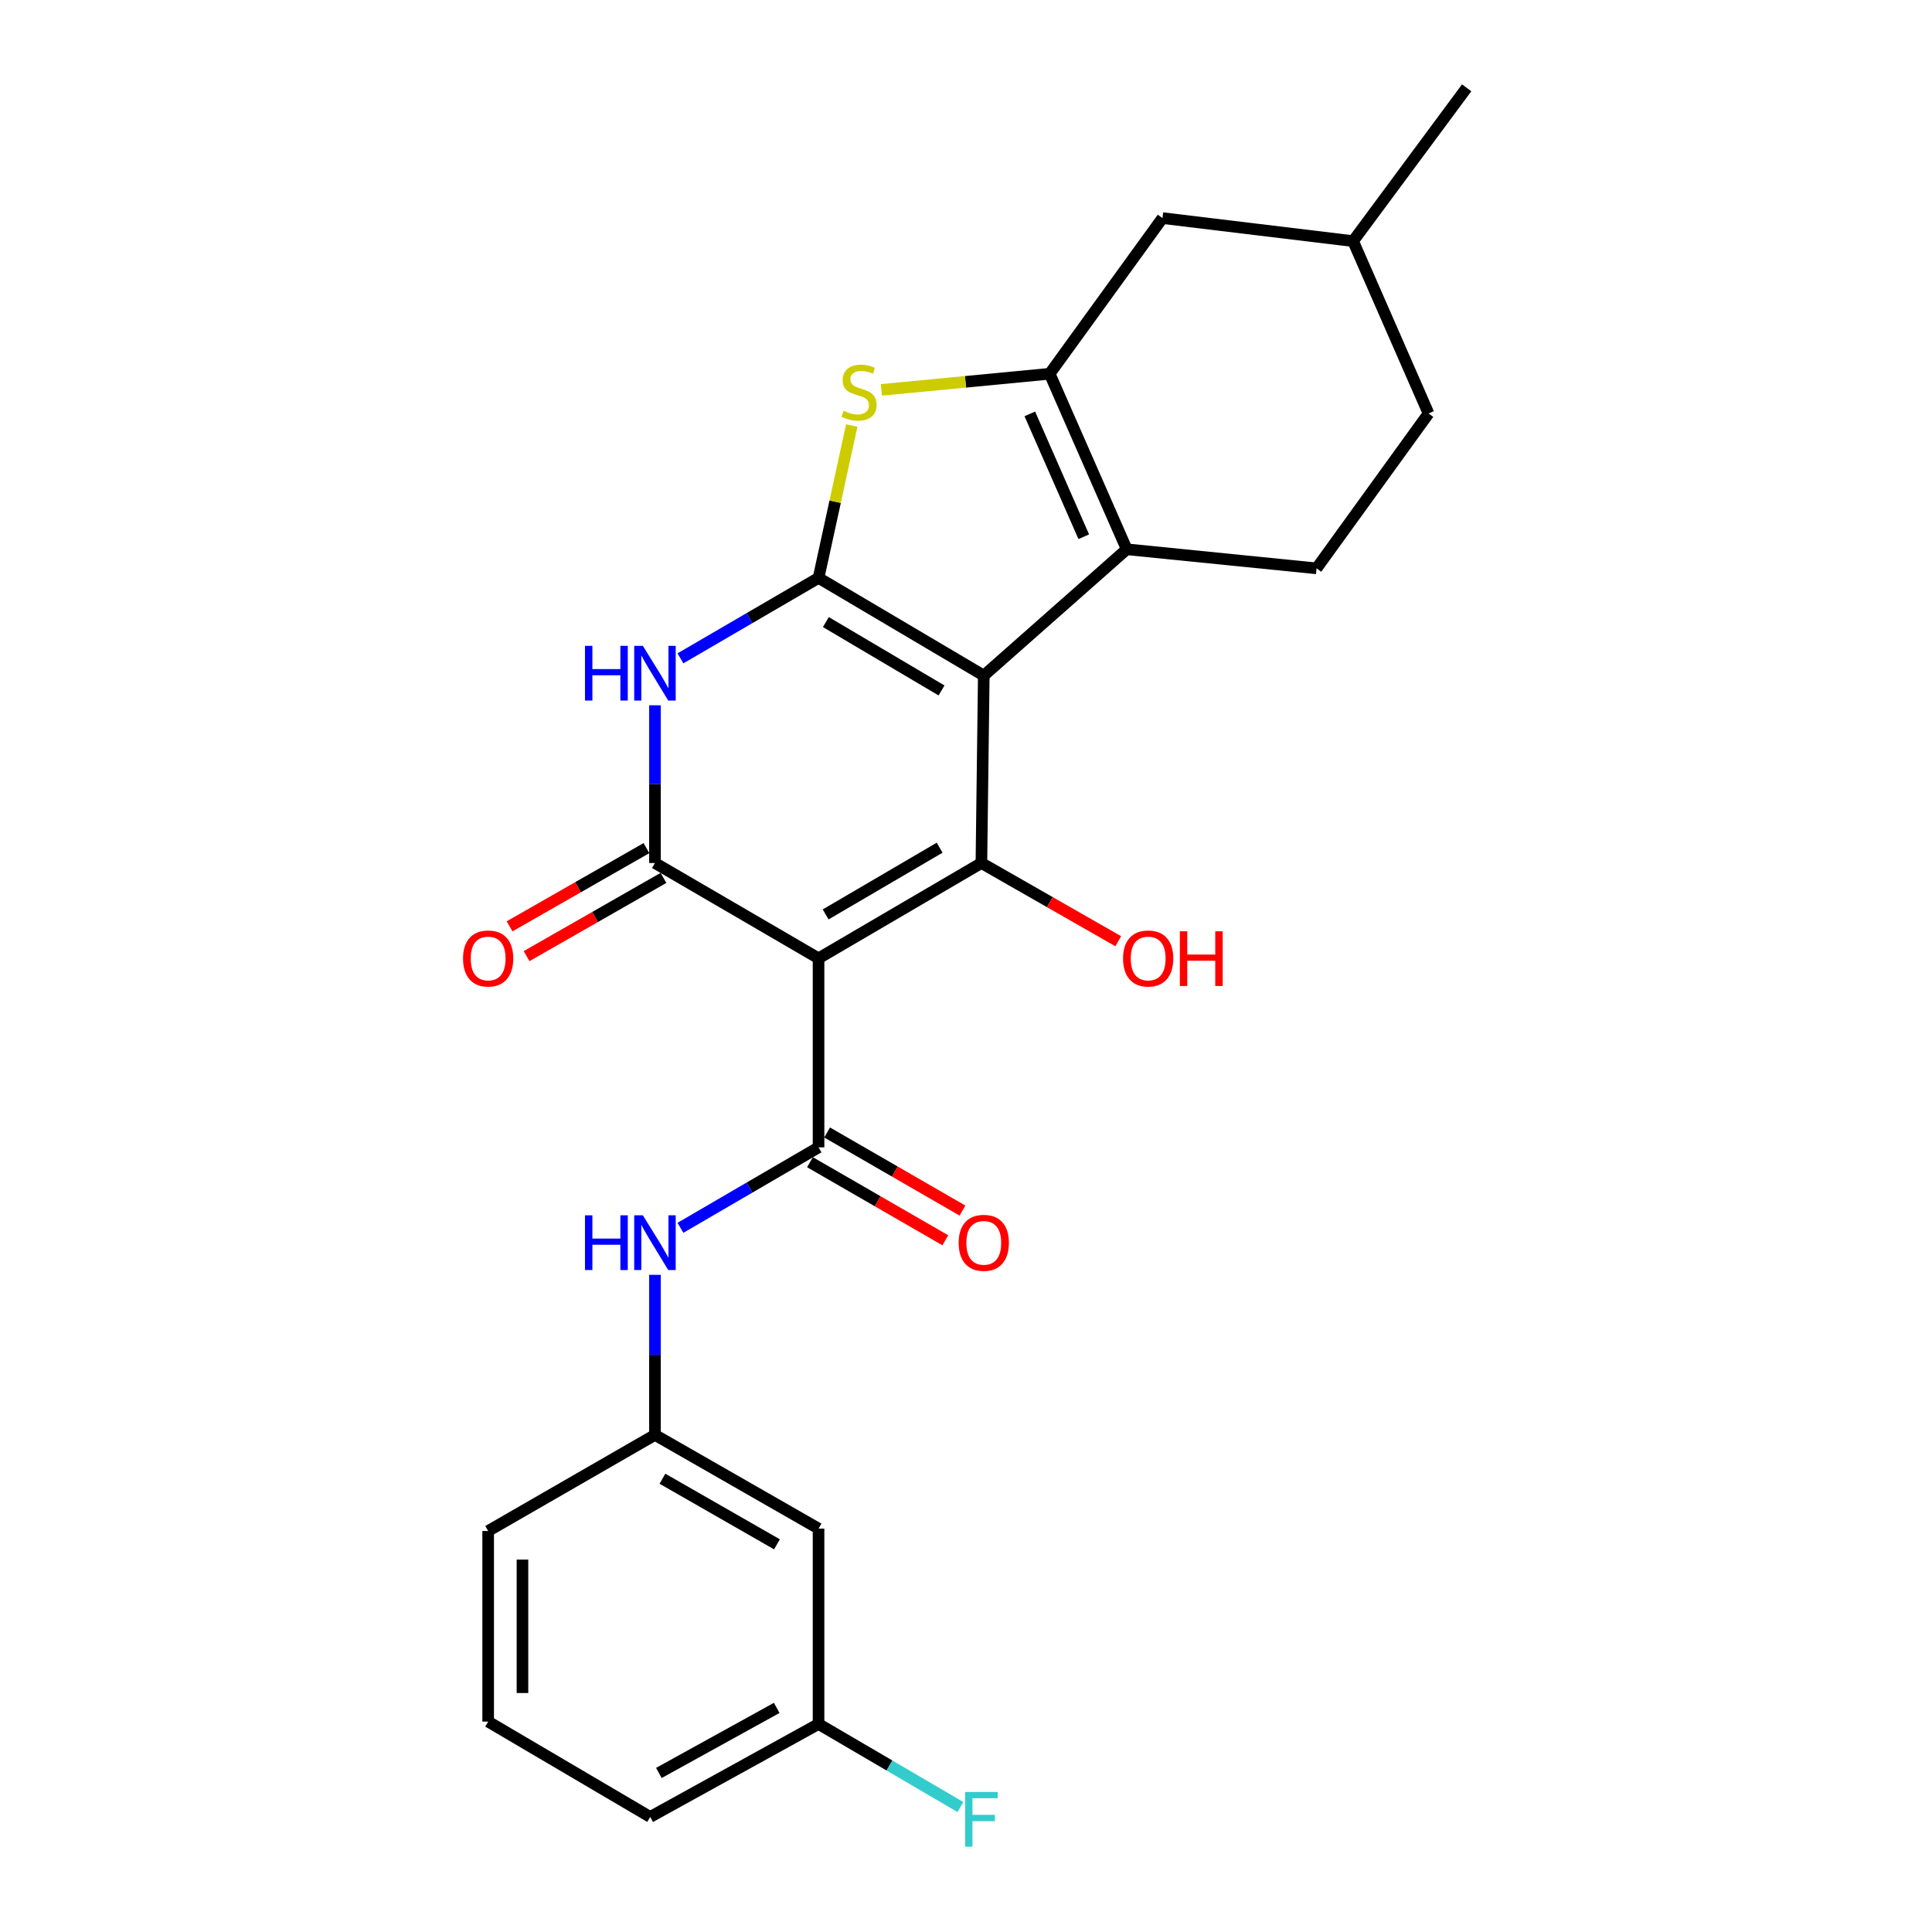 <?xml version='1.0' encoding='iso-8859-1'?>
<svg version='1.1' baseProfile='full'
              xmlns='http://www.w3.org/2000/svg'
                      xmlns:rdkit='http://www.rdkit.org/xml'
                      xmlns:xlink='http://www.w3.org/1999/xlink'
                  xml:space='preserve'
width='1000px' height='1000px' viewBox='0 0 1000 1000'>
<!-- END OF HEADER -->
<rect style='opacity:1.0;fill:#FFFFFF;stroke:none' width='1000' height='1000' x='0' y='0'> </rect>
<path class='bond-0' d='M 509.203,349.677 L 423.679,299.116' style='fill:none;fill-rule:evenodd;stroke:#000000;stroke-width:6px;stroke-linecap:butt;stroke-linejoin:miter;stroke-opacity:1' />
<path class='bond-0' d='M 487.337,357.379 L 427.471,321.987' style='fill:none;fill-rule:evenodd;stroke:#000000;stroke-width:6px;stroke-linecap:butt;stroke-linejoin:miter;stroke-opacity:1' />
<path class='bond-2' d='M 509.203,349.677 L 507.97,446.694' style='fill:none;fill-rule:evenodd;stroke:#000000;stroke-width:6px;stroke-linecap:butt;stroke-linejoin:miter;stroke-opacity:1' />
<path class='bond-5' d='M 509.203,349.677 L 583.194,284.308' style='fill:none;fill-rule:evenodd;stroke:#000000;stroke-width:6px;stroke-linecap:butt;stroke-linejoin:miter;stroke-opacity:1' />
<path class='bond-4' d='M 423.679,299.116 L 387.936,319.938' style='fill:none;fill-rule:evenodd;stroke:#000000;stroke-width:6px;stroke-linecap:butt;stroke-linejoin:miter;stroke-opacity:1' />
<path class='bond-4' d='M 387.936,319.938 L 352.193,340.76' style='fill:none;fill-rule:evenodd;stroke:#0000FF;stroke-width:6px;stroke-linecap:butt;stroke-linejoin:miter;stroke-opacity:1' />
<path class='bond-8' d='M 423.679,299.116 L 432.272,259.683' style='fill:none;fill-rule:evenodd;stroke:#000000;stroke-width:6px;stroke-linecap:butt;stroke-linejoin:miter;stroke-opacity:1' />
<path class='bond-8' d='M 432.272,259.683 L 440.864,220.249' style='fill:none;fill-rule:evenodd;stroke:#CCCC00;stroke-width:6px;stroke-linecap:butt;stroke-linejoin:miter;stroke-opacity:1' />
<path class='bond-1' d='M 423.679,496.031 L 507.97,446.694' style='fill:none;fill-rule:evenodd;stroke:#000000;stroke-width:6px;stroke-linecap:butt;stroke-linejoin:miter;stroke-opacity:1' />
<path class='bond-1' d='M 427.352,473.305 L 486.356,438.769' style='fill:none;fill-rule:evenodd;stroke:#000000;stroke-width:6px;stroke-linecap:butt;stroke-linejoin:miter;stroke-opacity:1' />
<path class='bond-3' d='M 423.679,496.031 L 339.004,446.694' style='fill:none;fill-rule:evenodd;stroke:#000000;stroke-width:6px;stroke-linecap:butt;stroke-linejoin:miter;stroke-opacity:1' />
<path class='bond-7' d='M 423.679,496.031 L 423.679,593.867' style='fill:none;fill-rule:evenodd;stroke:#000000;stroke-width:6px;stroke-linecap:butt;stroke-linejoin:miter;stroke-opacity:1' />
<path class='bond-15' d='M 507.97,446.694 L 543.388,466.937' style='fill:none;fill-rule:evenodd;stroke:#000000;stroke-width:6px;stroke-linecap:butt;stroke-linejoin:miter;stroke-opacity:1' />
<path class='bond-15' d='M 543.388,466.937 L 578.807,487.181' style='fill:none;fill-rule:evenodd;stroke:#FF0000;stroke-width:6px;stroke-linecap:butt;stroke-linejoin:miter;stroke-opacity:1' />
<path class='bond-11' d='M 334.598,438.985 L 299.175,459.229' style='fill:none;fill-rule:evenodd;stroke:#000000;stroke-width:6px;stroke-linecap:butt;stroke-linejoin:miter;stroke-opacity:1' />
<path class='bond-11' d='M 299.175,459.229 L 263.751,479.473' style='fill:none;fill-rule:evenodd;stroke:#FF0000;stroke-width:6px;stroke-linecap:butt;stroke-linejoin:miter;stroke-opacity:1' />
<path class='bond-11' d='M 343.409,454.403 L 307.986,474.647' style='fill:none;fill-rule:evenodd;stroke:#000000;stroke-width:6px;stroke-linecap:butt;stroke-linejoin:miter;stroke-opacity:1' />
<path class='bond-11' d='M 307.986,474.647 L 272.562,494.89' style='fill:none;fill-rule:evenodd;stroke:#FF0000;stroke-width:6px;stroke-linecap:butt;stroke-linejoin:miter;stroke-opacity:1' />
<path class='bond-26' d='M 339.004,446.694 L 339.004,405.877' style='fill:none;fill-rule:evenodd;stroke:#000000;stroke-width:6px;stroke-linecap:butt;stroke-linejoin:miter;stroke-opacity:1' />
<path class='bond-26' d='M 339.004,405.877 L 339.004,365.06' style='fill:none;fill-rule:evenodd;stroke:#0000FF;stroke-width:6px;stroke-linecap:butt;stroke-linejoin:miter;stroke-opacity:1' />
<path class='bond-6' d='M 583.194,284.308 L 543.308,193.457' style='fill:none;fill-rule:evenodd;stroke:#000000;stroke-width:6px;stroke-linecap:butt;stroke-linejoin:miter;stroke-opacity:1' />
<path class='bond-6' d='M 560.951,277.819 L 533.031,214.223' style='fill:none;fill-rule:evenodd;stroke:#000000;stroke-width:6px;stroke-linecap:butt;stroke-linejoin:miter;stroke-opacity:1' />
<path class='bond-10' d='M 583.194,284.308 L 681.445,294.183' style='fill:none;fill-rule:evenodd;stroke:#000000;stroke-width:6px;stroke-linecap:butt;stroke-linejoin:miter;stroke-opacity:1' />
<path class='bond-12' d='M 543.308,193.457 L 601.692,112.885' style='fill:none;fill-rule:evenodd;stroke:#000000;stroke-width:6px;stroke-linecap:butt;stroke-linejoin:miter;stroke-opacity:1' />
<path class='bond-25' d='M 543.308,193.457 L 499.755,197.629' style='fill:none;fill-rule:evenodd;stroke:#000000;stroke-width:6px;stroke-linecap:butt;stroke-linejoin:miter;stroke-opacity:1' />
<path class='bond-25' d='M 499.755,197.629 L 456.201,201.801' style='fill:none;fill-rule:evenodd;stroke:#CCCC00;stroke-width:6px;stroke-linecap:butt;stroke-linejoin:miter;stroke-opacity:1' />
<path class='bond-9' d='M 423.679,593.867 L 387.936,614.693' style='fill:none;fill-rule:evenodd;stroke:#000000;stroke-width:6px;stroke-linecap:butt;stroke-linejoin:miter;stroke-opacity:1' />
<path class='bond-9' d='M 387.936,614.693 L 352.194,635.519' style='fill:none;fill-rule:evenodd;stroke:#0000FF;stroke-width:6px;stroke-linecap:butt;stroke-linejoin:miter;stroke-opacity:1' />
<path class='bond-13' d='M 419.242,601.558 L 454.27,621.765' style='fill:none;fill-rule:evenodd;stroke:#000000;stroke-width:6px;stroke-linecap:butt;stroke-linejoin:miter;stroke-opacity:1' />
<path class='bond-13' d='M 454.27,621.765 L 489.298,641.972' style='fill:none;fill-rule:evenodd;stroke:#FF0000;stroke-width:6px;stroke-linecap:butt;stroke-linejoin:miter;stroke-opacity:1' />
<path class='bond-13' d='M 428.116,586.176 L 463.144,606.383' style='fill:none;fill-rule:evenodd;stroke:#000000;stroke-width:6px;stroke-linecap:butt;stroke-linejoin:miter;stroke-opacity:1' />
<path class='bond-13' d='M 463.144,606.383 L 498.171,626.59' style='fill:none;fill-rule:evenodd;stroke:#FF0000;stroke-width:6px;stroke-linecap:butt;stroke-linejoin:miter;stroke-opacity:1' />
<path class='bond-14' d='M 339.004,659.852 L 339.004,701.275' style='fill:none;fill-rule:evenodd;stroke:#0000FF;stroke-width:6px;stroke-linecap:butt;stroke-linejoin:miter;stroke-opacity:1' />
<path class='bond-14' d='M 339.004,701.275 L 339.004,742.698' style='fill:none;fill-rule:evenodd;stroke:#000000;stroke-width:6px;stroke-linecap:butt;stroke-linejoin:miter;stroke-opacity:1' />
<path class='bond-18' d='M 681.445,294.183 L 739.414,214.016' style='fill:none;fill-rule:evenodd;stroke:#000000;stroke-width:6px;stroke-linecap:butt;stroke-linejoin:miter;stroke-opacity:1' />
<path class='bond-27' d='M 601.692,112.885 L 700.357,124.803' style='fill:none;fill-rule:evenodd;stroke:#000000;stroke-width:6px;stroke-linecap:butt;stroke-linejoin:miter;stroke-opacity:1' />
<path class='bond-16' d='M 339.004,742.698 L 423.679,791.207' style='fill:none;fill-rule:evenodd;stroke:#000000;stroke-width:6px;stroke-linecap:butt;stroke-linejoin:miter;stroke-opacity:1' />
<path class='bond-16' d='M 342.878,765.383 L 402.151,799.339' style='fill:none;fill-rule:evenodd;stroke:#000000;stroke-width:6px;stroke-linecap:butt;stroke-linejoin:miter;stroke-opacity:1' />
<path class='bond-22' d='M 339.004,742.698 L 252.671,792.44' style='fill:none;fill-rule:evenodd;stroke:#000000;stroke-width:6px;stroke-linecap:butt;stroke-linejoin:miter;stroke-opacity:1' />
<path class='bond-17' d='M 423.679,791.207 L 423.679,892.338' style='fill:none;fill-rule:evenodd;stroke:#000000;stroke-width:6px;stroke-linecap:butt;stroke-linejoin:miter;stroke-opacity:1' />
<path class='bond-20' d='M 423.679,892.338 L 460.394,913.828' style='fill:none;fill-rule:evenodd;stroke:#000000;stroke-width:6px;stroke-linecap:butt;stroke-linejoin:miter;stroke-opacity:1' />
<path class='bond-20' d='M 460.394,913.828 L 497.108,935.318' style='fill:none;fill-rule:evenodd;stroke:#33CCCC;stroke-width:6px;stroke-linecap:butt;stroke-linejoin:miter;stroke-opacity:1' />
<path class='bond-28' d='M 423.679,892.338 L 336.537,940.442' style='fill:none;fill-rule:evenodd;stroke:#000000;stroke-width:6px;stroke-linecap:butt;stroke-linejoin:miter;stroke-opacity:1' />
<path class='bond-28' d='M 402.026,884.007 L 341.026,917.68' style='fill:none;fill-rule:evenodd;stroke:#000000;stroke-width:6px;stroke-linecap:butt;stroke-linejoin:miter;stroke-opacity:1' />
<path class='bond-19' d='M 739.414,214.016 L 700.357,124.803' style='fill:none;fill-rule:evenodd;stroke:#000000;stroke-width:6px;stroke-linecap:butt;stroke-linejoin:miter;stroke-opacity:1' />
<path class='bond-24' d='M 700.357,124.803 L 759.145,45.455' style='fill:none;fill-rule:evenodd;stroke:#000000;stroke-width:6px;stroke-linecap:butt;stroke-linejoin:miter;stroke-opacity:1' />
<path class='bond-21' d='M 252.671,891.105 L 252.671,792.44' style='fill:none;fill-rule:evenodd;stroke:#000000;stroke-width:6px;stroke-linecap:butt;stroke-linejoin:miter;stroke-opacity:1' />
<path class='bond-21' d='M 270.429,876.305 L 270.429,807.24' style='fill:none;fill-rule:evenodd;stroke:#000000;stroke-width:6px;stroke-linecap:butt;stroke-linejoin:miter;stroke-opacity:1' />
<path class='bond-23' d='M 252.671,891.105 L 336.537,940.442' style='fill:none;fill-rule:evenodd;stroke:#000000;stroke-width:6px;stroke-linecap:butt;stroke-linejoin:miter;stroke-opacity:1' />
<path  class='atom-5' d='M 302.784 334.284
L 306.624 334.284
L 306.624 346.324
L 321.104 346.324
L 321.104 334.284
L 324.944 334.284
L 324.944 362.604
L 321.104 362.604
L 321.104 349.524
L 306.624 349.524
L 306.624 362.604
L 302.784 362.604
L 302.784 334.284
' fill='#0000FF'/>
<path  class='atom-5' d='M 332.744 334.284
L 342.024 349.284
Q 342.944 350.764, 344.424 353.444
Q 345.904 356.124, 345.984 356.284
L 345.984 334.284
L 349.744 334.284
L 349.744 362.604
L 345.864 362.604
L 335.904 346.204
Q 334.744 344.284, 333.504 342.084
Q 332.304 339.884, 331.944 339.204
L 331.944 362.604
L 328.264 362.604
L 328.264 334.284
L 332.744 334.284
' fill='#0000FF'/>
<path  class='atom-9' d='M 436.643 212.628
Q 436.963 212.748, 438.283 213.308
Q 439.603 213.868, 441.043 214.228
Q 442.523 214.548, 443.963 214.548
Q 446.643 214.548, 448.203 213.268
Q 449.763 211.948, 449.763 209.668
Q 449.763 208.108, 448.963 207.148
Q 448.203 206.188, 447.003 205.668
Q 445.803 205.148, 443.803 204.548
Q 441.283 203.788, 439.763 203.068
Q 438.283 202.348, 437.203 200.828
Q 436.163 199.308, 436.163 196.748
Q 436.163 193.188, 438.563 190.988
Q 441.003 188.788, 445.803 188.788
Q 449.083 188.788, 452.803 190.348
L 451.883 193.428
Q 448.483 192.028, 445.923 192.028
Q 443.163 192.028, 441.643 193.188
Q 440.123 194.308, 440.163 196.268
Q 440.163 197.788, 440.923 198.708
Q 441.723 199.628, 442.843 200.148
Q 444.003 200.668, 445.923 201.268
Q 448.483 202.068, 450.003 202.868
Q 451.523 203.668, 452.603 205.308
Q 453.723 206.908, 453.723 209.668
Q 453.723 213.588, 451.083 215.708
Q 448.483 217.788, 444.123 217.788
Q 441.603 217.788, 439.683 217.228
Q 437.803 216.708, 435.563 215.788
L 436.643 212.628
' fill='#CCCC00'/>
<path  class='atom-10' d='M 302.784 629.045
L 306.624 629.045
L 306.624 641.085
L 321.104 641.085
L 321.104 629.045
L 324.944 629.045
L 324.944 657.365
L 321.104 657.365
L 321.104 644.285
L 306.624 644.285
L 306.624 657.365
L 302.784 657.365
L 302.784 629.045
' fill='#0000FF'/>
<path  class='atom-10' d='M 332.744 629.045
L 342.024 644.045
Q 342.944 645.525, 344.424 648.205
Q 345.904 650.885, 345.984 651.045
L 345.984 629.045
L 349.744 629.045
L 349.744 657.365
L 345.864 657.365
L 335.904 640.965
Q 334.744 639.045, 333.504 636.845
Q 332.304 634.645, 331.944 633.965
L 331.944 657.365
L 328.264 657.365
L 328.264 629.045
L 332.744 629.045
' fill='#0000FF'/>
<path  class='atom-12' d='M 239.671 496.111
Q 239.671 489.311, 243.031 485.511
Q 246.391 481.711, 252.671 481.711
Q 258.951 481.711, 262.311 485.511
Q 265.671 489.311, 265.671 496.111
Q 265.671 502.991, 262.271 506.911
Q 258.871 510.791, 252.671 510.791
Q 246.431 510.791, 243.031 506.911
Q 239.671 503.031, 239.671 496.111
M 252.671 507.591
Q 256.991 507.591, 259.311 504.711
Q 261.671 501.791, 261.671 496.111
Q 261.671 490.551, 259.311 487.751
Q 256.991 484.911, 252.671 484.911
Q 248.351 484.911, 245.991 487.711
Q 243.671 490.511, 243.671 496.111
Q 243.671 501.831, 245.991 504.711
Q 248.351 507.591, 252.671 507.591
' fill='#FF0000'/>
<path  class='atom-14' d='M 496.203 643.285
Q 496.203 636.485, 499.563 632.685
Q 502.923 628.885, 509.203 628.885
Q 515.483 628.885, 518.843 632.685
Q 522.203 636.485, 522.203 643.285
Q 522.203 650.165, 518.803 654.085
Q 515.403 657.965, 509.203 657.965
Q 502.963 657.965, 499.563 654.085
Q 496.203 650.205, 496.203 643.285
M 509.203 654.765
Q 513.523 654.765, 515.843 651.885
Q 518.203 648.965, 518.203 643.285
Q 518.203 637.725, 515.843 634.925
Q 513.523 632.085, 509.203 632.085
Q 504.883 632.085, 502.523 634.885
Q 500.203 637.685, 500.203 643.285
Q 500.203 649.005, 502.523 651.885
Q 504.883 654.765, 509.203 654.765
' fill='#FF0000'/>
<path  class='atom-16' d='M 581.293 496.111
Q 581.293 489.311, 584.653 485.511
Q 588.013 481.711, 594.293 481.711
Q 600.573 481.711, 603.933 485.511
Q 607.293 489.311, 607.293 496.111
Q 607.293 502.991, 603.893 506.911
Q 600.493 510.791, 594.293 510.791
Q 588.053 510.791, 584.653 506.911
Q 581.293 503.031, 581.293 496.111
M 594.293 507.591
Q 598.613 507.591, 600.933 504.711
Q 603.293 501.791, 603.293 496.111
Q 603.293 490.551, 600.933 487.751
Q 598.613 484.911, 594.293 484.911
Q 589.973 484.911, 587.613 487.711
Q 585.293 490.511, 585.293 496.111
Q 585.293 501.831, 587.613 504.711
Q 589.973 507.591, 594.293 507.591
' fill='#FF0000'/>
<path  class='atom-16' d='M 610.693 482.031
L 614.533 482.031
L 614.533 494.071
L 629.013 494.071
L 629.013 482.031
L 632.853 482.031
L 632.853 510.351
L 629.013 510.351
L 629.013 497.271
L 614.533 497.271
L 614.533 510.351
L 610.693 510.351
L 610.693 482.031
' fill='#FF0000'/>
<path  class='atom-21' d='M 499.55 927.515
L 516.39 927.515
L 516.39 930.755
L 503.35 930.755
L 503.35 939.355
L 514.95 939.355
L 514.95 942.635
L 503.35 942.635
L 503.35 955.835
L 499.55 955.835
L 499.55 927.515
' fill='#33CCCC'/>
</svg>
